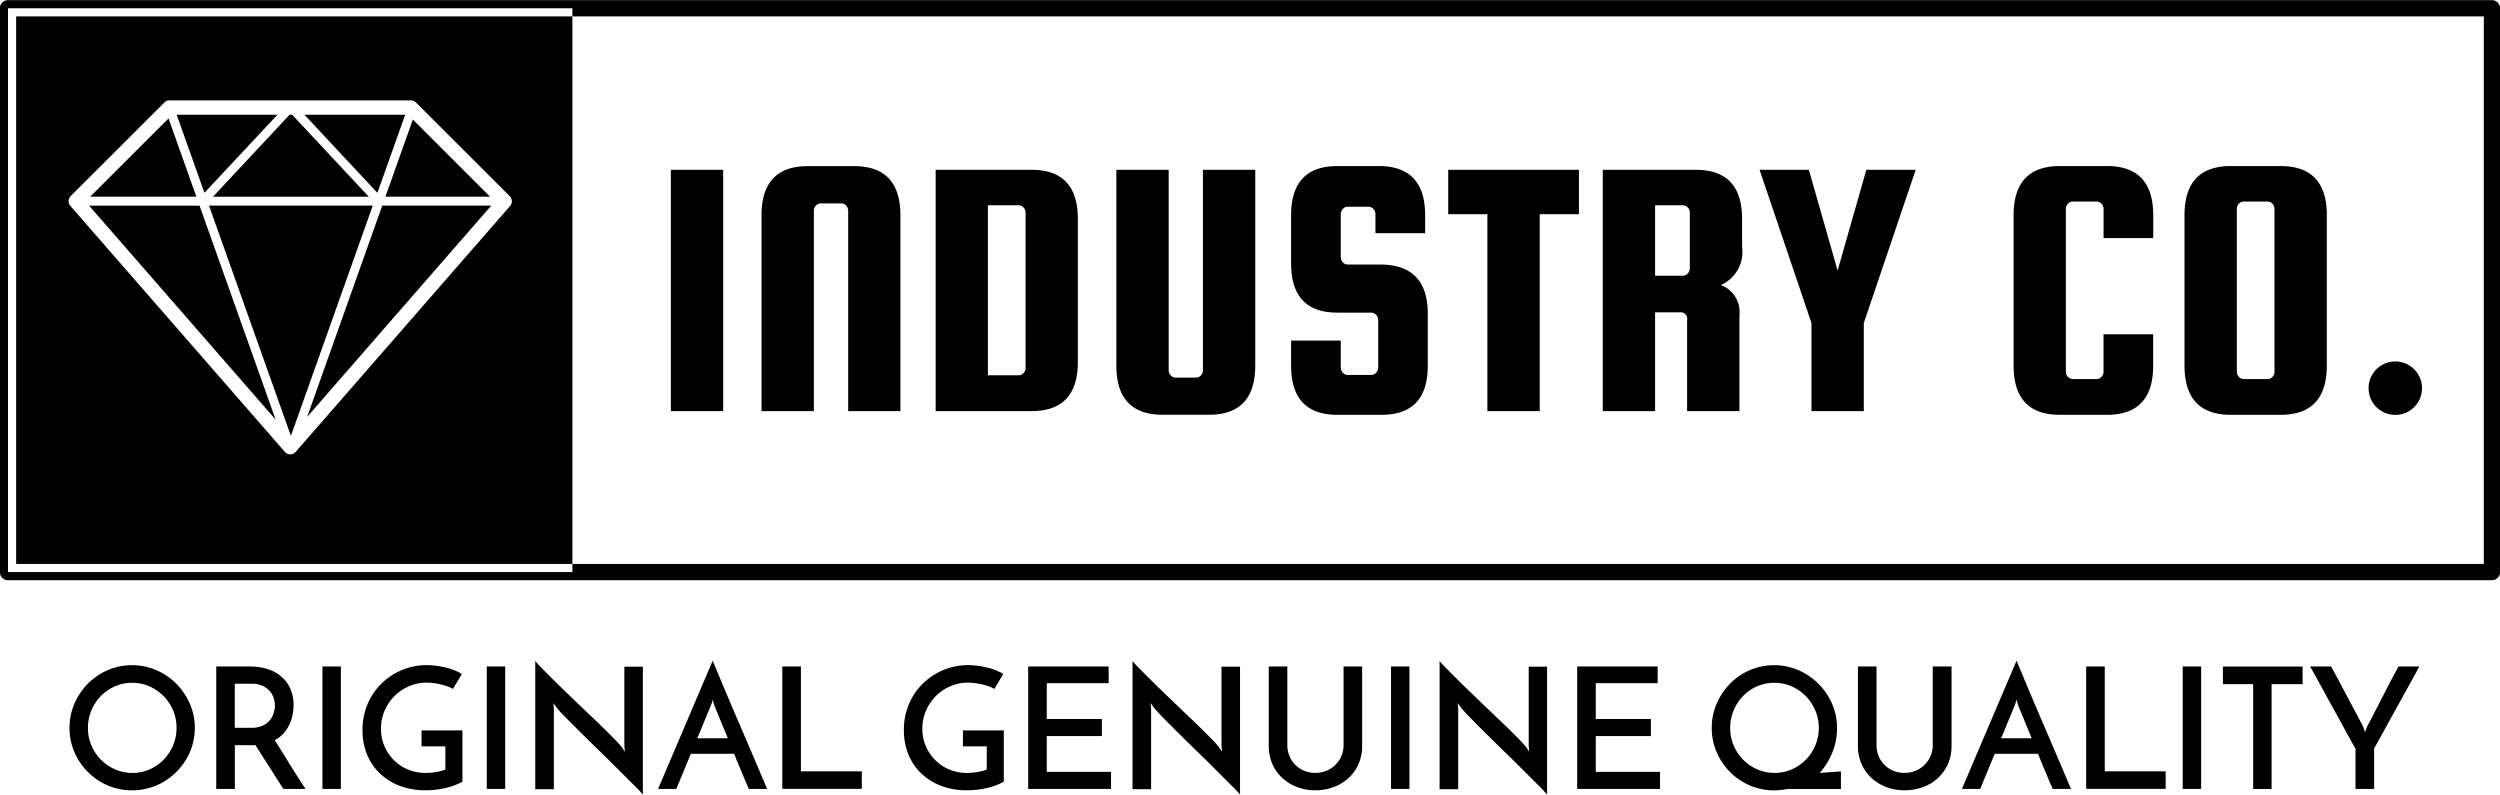 <svg xmlns="http://www.w3.org/2000/svg" width="129" height="41" viewBox="0 0 129 41"><defs><style>.cls-1{fill-rule:evenodd}</style></defs><path id="_04.svg" data-name="04.svg" class="cls-1" d="M693.587 561.554a3.12 3.12.0 0 1 .252-1.242 3.324 3.324.0 0 1 .694-1.032 3.282 3.282.0 0 1 1.025-.7 3.188 3.188.0 0 1 2.508.0 3.269 3.269.0 0 1 1.03.7 3.353 3.353.0 0 1 .7 1.032 3.161 3.161.0 0 1 0 2.5 3.291 3.291.0 0 1-1.728 1.717 3.234 3.234.0 0 1-2.508.0 3.279 3.279.0 0 1-1.719-1.717A3.133 3.133.0 0 1 693.587 561.554zm.95.009a2.316 2.316.0 0 0 .672 1.638 2.364 2.364.0 0 0 .733.5 2.218 2.218.0 0 0 .89.183 2.181 2.181.0 0 0 .885-.183 2.29 2.29.0 0 0 .724-.5 2.324 2.324.0 0 0 .668-1.647 2.309 2.309.0 0 0-.672-1.639 2.373 2.373.0 0 0-.729-.5 2.161 2.161.0 0 0-.885-.183 2.2 2.2.0 0 0-.89.183 2.31 2.31.0 0 0-.728.5 2.336 2.336.0 0 0-.488.741A2.312 2.312.0 0 0 694.537 561.563zm6.622 3.146v-6.318h1.728a3.02 3.02.0 0 1 .911.13 2.031 2.031.0 0 1 .715.388 1.74 1.74.0 0 1 .467.627 2.056 2.056.0 0 1 .167.85 2.582 2.582.0 0 1-.053.519 2.025 2.025.0 0 1-.171.5 1.933 1.933.0 0 1-.3.445 1.6 1.6.0 0 1-.445.344q.349.549.759 1.216t.829 1.3h-1.143c-.116-.18-.238-.369-.362-.566s-.251-.394-.375-.589-.248-.386-.367-.575-.231-.365-.336-.528h-1.064v2.258h-.96zm.96-3.155h.864a1.293 1.293.0 0 0 .584-.118 1.072 1.072.0 0 0 .371-.291 1.085 1.085.0 0 0 .191-.375 1.309 1.309.0 0 0 .057-.366 1.267 1.267.0 0 0-.057-.362 1.009 1.009.0 0 0-.2-.366 1.078 1.078.0 0 0-.371-.283 1.3 1.3.0 0 0-.572-.113h-.872v2.274zm4.519-3.163h.95v6.318h-.95v-6.318zm7.224 3.293v2.65a3.223 3.223.0 0 1-.873.327 4.5 4.5.0 0 1-1.03.118 3.646 3.646.0 0 1-1.347-.236 3.041 3.041.0 0 1-1.025-.649 2.771 2.771.0 0 1-.654-.98 3.286 3.286.0 0 1-.228-1.238 3.368 3.368.0 0 1 .267-1.355 3.243 3.243.0 0 1 .724-1.059 3.348 3.348.0 0 1 1.056-.693 3.281 3.281.0 0 1 1.269-.248 4.2 4.2.0 0 1 .95.117 3.036 3.036.0 0 1 .864.337l-.462.774a1.72 1.72.0 0 0-.3-.138 3.234 3.234.0 0 0-.354-.1 3.126 3.126.0 0 0-.366-.066 3.056 3.056.0 0 0-.349-.022 2.233 2.233.0 0 0-.889.184 2.343 2.343.0 0 0-.751.5 2.462 2.462.0 0 0-.515.758 2.309 2.309.0 0 0-.191.942 2.272 2.272.0 0 0 .169.871 2.3 2.3.0 0 0 .476.723 2.221 2.221.0 0 0 .733.5 2.38 2.38.0 0 0 .942.183 3.5 3.5.0 0 0 .476-.04 2.53 2.53.0 0 0 .527-.134v-1.2h-1.23v-.82h2.112zm1.256-3.293h.951v6.318h-.951v-6.318zm8.053.0V565a6.45 6.45.0 0 0-.472-.5l-.8-.8q-.454-.453-.965-.95t-.963-.945c-.3-.3-.567-.566-.8-.8s-.377-.4-.452-.5l-.167-.227.027.28v4.165h-.96v-6.615a4.32 4.32.0 0 0 .319.348c.147.152.322.328.523.528s.422.418.662.649l.733.706.733.7q.363.343.663.64c.2.2.374.373.52.523s.247.265.305.34l.166.244-.026-.3v-4.087h.951zm5.47 6.318c-.03-.064-.07-.158-.123-.279s-.111-.263-.178-.423-.14-.334-.219-.523-.158-.385-.239-.588h-2.234l-.75 1.813h-.942l2.818-6.615q.052.123.187.445t.322.771q.189.449.419.993t.472 1.1l.471 1.1c.154.361.294.692.424.993s.236.56.327.771.152.36.187.441h-.942zm-2.661-2.615h1.579c-.082-.191-.158-.376-.232-.553s-.139-.34-.2-.488-.115-.278-.162-.388-.081-.2-.1-.261a1.2 1.2.0 0 1-.039-.122 1.629 1.629.0 0 1-.048-.192 1.72 1.72.0 0 1-.053.192c-.023.069-.038.11-.044.122zm4.388 2.615v-6.318h.959V563.8h3.142v.906h-4.1zm11.429-3.025v2.65a3.223 3.223.0 0 1-.873.327 4.493 4.493.0 0 1-1.029.118 3.651 3.651.0 0 1-1.348-.236 3.061 3.061.0 0 1-1.025-.649 2.784 2.784.0 0 1-.654-.98 3.286 3.286.0 0 1-.228-1.238 3.368 3.368.0 0 1 .267-1.355 3.23 3.23.0 0 1 .725-1.059 3.344 3.344.0 0 1 1.055-.693 3.284 3.284.0 0 1 1.269-.248 4.2 4.2.0 0 1 .95.117 3.043 3.043.0 0 1 .865.337l-.463.774a1.72 1.72.0 0 0-.3-.138 3.283 3.283.0 0 0-.353-.1 3.142 3.142.0 0 0-.367-.066 3.056 3.056.0 0 0-.349-.022 2.236 2.236.0 0 0-.889.184 2.339 2.339.0 0 0-.75.5 2.448 2.448.0 0 0-.516.758 2.326 2.326.0 0 0-.191.942 2.254 2.254.0 0 0 .17.871 2.281 2.281.0 0 0 .475.723 2.232 2.232.0 0 0 .733.5 2.387 2.387.0 0 0 .942.183 3.482 3.482.0 0 0 .476-.04 2.5 2.5.0 0 0 .527-.134v-1.2h-1.229v-.82H741.8zm1.257 3.025v-6.318h4.152v.862h-3.193V561.1h2.844v.881h-2.844v1.846h3.316v.881h-4.275zm10.931-6.318V565a6.254 6.254.0 0 0-.472-.5l-.8-.8q-.455-.453-.965-.95t-.964-.945c-.3-.3-.566-.566-.794-.8s-.377-.4-.453-.5l-.166-.227.026.28v4.165h-.959v-6.615a4.084 4.084.0 0 0 .318.348c.148.152.323.328.523.528s.422.418.663.649l.733.706q.371.357.733.7t.662.64c.2.2.375.373.52.523a4.547 4.547.0 0 1 .3.34l.167.244-.027-.3v-4.087h.951zm3.891 6.388a2.643 2.643.0 0 1-.942-.166 2.363 2.363.0 0 1-.764-.466 2.177 2.177.0 0 1-.515-.723 2.328 2.328.0 0 1-.187-.946v-4.087h.959v4.06a1.421 1.421.0 0 0 .11.563 1.382 1.382.0 0 0 .3.452 1.408 1.408.0 0 0 .458.307 1.577 1.577.0 0 0 1.147.0 1.384 1.384.0 0 0 .462-.307 1.428 1.428.0 0 0 .31-.452 1.372 1.372.0 0 0 .114-.563v-4.06h.959v4.087a2.312 2.312.0 0 1-.187.946 2.163 2.163.0 0 1-.515.723 2.35 2.35.0 0 1-.768.466A2.673 2.673.0 0 1 757.876 564.779zm3.9-6.388h.951v6.318h-.951v-6.318zm8.053.0V565a6.38 6.38.0 0 0-.471-.5l-.8-.8q-.453-.453-.964-.95t-.963-.945c-.3-.3-.568-.566-.794-.8a6.562 6.562.0 0 1-.454-.5l-.167-.227.027.28v4.165h-.96v-6.615q.1.123.319.348t.523.528c.2.2.422.418.663.649l.733.706c.248.238.491.472.733.7s.463.443.663.64.374.373.52.523.246.265.305.34l.165.244-.026-.3v-4.087h.951zm1.554 6.318v-6.318h4.152v.862h-3.193V561.1h2.844v.881h-2.844v1.846h3.316v.881h-4.275zm6.944-3.155a3.12 3.12.0 0 1 .252-1.242 3.363 3.363.0 0 1 .689-1.032 3.241 3.241.0 0 1 1.021-.7 3.188 3.188.0 0 1 2.508.0 3.33 3.33.0 0 1 1.737 1.734 3.073 3.073.0 0 1 .257 1.242 3.324 3.324.0 0 1-.235 1.255 3.815 3.815.0 0 1-.655 1.072l1.091-.078v.906h-2.766c-.116.023-.229.04-.34.052s-.224.018-.34.018a3.127 3.127.0 0 1-1.257-.253 3.235 3.235.0 0 1-1.021-.694 3.3 3.3.0 0 1-.689-1.023A3.133 3.133.0 0 1 778.326 561.554zm.95.009a2.281 2.281.0 0 0 .18.9 2.35 2.35.0 0 0 .487.736 2.312 2.312.0 0 0 .729.5 2.24 2.24.0 0 0 .9.183 2.181 2.181.0 0 0 .885-.183 2.29 2.29.0 0 0 .724-.5 2.317 2.317.0 0 0 .667-1.647 2.244 2.244.0 0 0-.182-.9 2.409 2.409.0 0 0-.494-.737 2.288 2.288.0 0 0-.728-.5 2.256 2.256.0 0 0-1.78.0 2.27 2.27.0 0 0-.724.5 2.374 2.374.0 0 0-.483.741A2.312 2.312.0 0 0 779.276 561.563zm9 3.216a2.643 2.643.0 0 1-.942-.166 2.348 2.348.0 0 1-.763-.466 2.165 2.165.0 0 1-.516-.723 2.328 2.328.0 0 1-.187-.946v-4.087h.96v4.06a1.42 1.42.0 0 0 .109.563 1.382 1.382.0 0 0 .3.452 1.412 1.412.0 0 0 .459.307 1.487 1.487.0 0 0 .575.108 1.5 1.5.0 0 0 .571-.108 1.4 1.4.0 0 0 .463-.307 1.442 1.442.0 0 0 .309-.452 1.372 1.372.0 0 0 .114-.563v-4.06H790.7v4.087a2.312 2.312.0 0 1-.187.946 2.163 2.163.0 0 1-.515.723 2.35 2.35.0 0 1-.768.466A2.673 2.673.0 0 1 788.28 564.779zm7.643-.07c-.029-.064-.07-.158-.122-.279s-.112-.263-.179-.423-.14-.334-.218-.523-.158-.385-.24-.588h-2.233l-.75 1.813h-.943l2.818-6.615.188.445c.089.215.2.472.322.771s.265.63.419.993.311.731.471 1.1.317.738.471 1.1.295.692.424.993.237.56.327.771.153.36.188.441h-.943zm-2.661-2.615h1.579c-.081-.191-.159-.376-.231-.553l-.2-.488c-.06-.148-.115-.278-.161-.388s-.082-.2-.105-.261c0-.012-.018-.053-.039-.122s-.036-.134-.048-.192a1.512 1.512.0 0 1-.052.192c-.024.069-.038.11-.043.122zm4.388 2.615v-6.318h.959V563.8h3.142v.906h-4.1zm4.981-6.318h.951v6.318h-.951v-6.318zm6.186.0V559.3h-1.6v5.412h-.95V559.3h-1.562v-.906h4.109zm3.69 4.235v2.083h-.959v-2.083q-.062-.1-.24-.418c-.119-.216-.259-.469-.419-.763s-.331-.605-.515-.936-.354-.644-.514-.938-.3-.547-.419-.763-.2-.353-.24-.417h1.082c.052.086.145.254.279.5s.282.526.445.838.328.625.5.94.312.589.428.815l.1.288a1.2 1.2.0 0 0 .061-.143l.052-.145q.183-.339.427-.815l.485-.94c.159-.312.3-.59.436-.838s.222-.414.275-.5h1.073zm-85.188-29.865v12.452h-2.7V532.761h2.7zm9.151 12.452h-2.7V534.879a.391.391.0 0 0-.106-.27.339.339.0 0 0-.26-.115h-1.04a.341.341.0 0 0-.261.115.39.39.0 0 0-.105.27v10.334h-2.7v-10.1q0-2.539 2.389-2.54h2.389q2.388.0 2.389 2.54v10.1zm6.761-12.452q2.389.0 2.389 2.541v7.371q0 2.539-2.389 2.54H738.28V532.761h4.951zm-.308 10.22v-8.006a.387.387.0 0 0-.106-.27.342.342.0 0 0-.26-.115h-1.579v8.775h1.579a.339.339.0 0 0 .26-.115A.385.385.0 0 0 742.923 542.981zm9.151-10.22h2.7v10.1q0 2.541-2.389 2.54h-2.389q-2.388.0-2.389-2.54v-10.1h2.7V543.1a.38.38.0 0 0 .106.268.335.335.0 0 0 .26.116h1.041a.338.338.0 0 0 .26-.116.384.384.0 0 0 .1-.268V532.761zm11.464 3.273h-2.562v-.983a.387.387.0 0 0-.106-.268.34.34.0 0 0-.261-.116H759.55a.334.334.0 0 0-.26.116.382.382.0 0 0-.106.268v2.214a.383.383.0 0 0 .106.269.334.334.0 0 0 .26.116h1.734q2.389.039 2.389 2.54v2.675q0 2.541-2.389 2.54H759.01q-2.389.0-2.389-2.54v-1.289h2.563v1.385a.387.387.0 0 0 .106.27.34.34.0 0 0 .26.116h1.2a.341.341.0 0 0 .259-.116.387.387.0 0 0 .106-.27v-2.444a.385.385.0 0 0-.106-.269.338.338.0 0 0-.259-.116H759.01q-2.389.0-2.389-2.54v-2.483q0-2.539 2.389-2.54h2.138q2.389.0 2.39 2.54v.925zm1.194-.983v-2.29h6.744v2.29h-2.024v10.162h-2.7V535.051h-2.024zm10.674 5.063v5.1h-2.7V532.761h4.8q2.389.0 2.389 2.541v1.443a1.856 1.856.0 0 1-1.1 1.963 1.488 1.488.0 0 1 .963 1.578v4.927h-2.7V540.5a.331.331.0 0 0-.365-.384h-1.291zm0-5.524v3.638h1.425a.345.345.0 0 0 .261-.116.391.391.0 0 0 .106-.27v-2.867a.391.391.0 0 0-.106-.27.344.344.0 0 0-.261-.115h-1.425zm13.447-1.829-2.678 7.91v4.542h-2.7v-4.542l-2.678-7.91h2.543l1.484 5.2 1.483-5.2h2.543zm9.692 10.412v-1.924h2.562v1.616q0 2.541-2.389 2.54H796.29q-2.388.0-2.389-2.54v-7.756q0-2.539 2.389-2.54h2.428q2.388.0 2.389 2.54v1.175h-2.562v-1.5a.39.39.0 0 0-.106-.27.341.341.0 0 0-.261-.115h-1.214a.335.335.0 0 0-.259.115.385.385.0 0 0-.106.27v8.39a.387.387.0 0 0 .106.27.335.335.0 0 0 .259.115h1.214a.341.341.0 0 0 .261-.115A.391.391.0 0 0 798.545 543.173zm11.521-8.064v7.756q0 2.541-2.389 2.54h-2.563q-2.39.0-2.39-2.54v-7.756q0-2.539 2.39-2.54h2.563Q810.065 532.569 810.066 535.109zm-2.7 8.064v-8.39a.385.385.0 0 0-.106-.27A.339.339.0 0 0 807 534.4h-1.214a.339.339.0 0 0-.26.115.385.385.0 0 0-.106.27v8.39a.387.387.0 0 0 .106.27.339.339.0 0 0 .26.115H807a.339.339.0 0 0 .26-.115A.387.387.0 0 0 807.368 543.173zm4.855.847a1.379 1.379.0 1 1 .4.981A1.334 1.334.0 0 1 812.223 544.02zm6.362 9.918H690.413a.419.419.0 0 1-.42-.419V524.427a.42.42.0 0 1 .42-.419H818.585a.42.42.0 0 1 .42.419v29.092A.419.419.0 0 1 818.585 553.938zM690.833 553.1H818.165V524.847H690.833V553.1zm28.7.42H690.413V524.428h29.123v29.091zm-3.232-19.4-4.838-4.832a.369.369.0 0 0-.26-.108H698.744a.369.369.0 0 0-.261.108l-4.837 4.832a.367.367.0 0 0-.018.5L704.7 547.319a.368.368.0 0 0 .556.0l11.068-12.694A.368.368.0 0 0 716.3 534.123zm-11.224-4.2 3.954 4.233h-8.043l3.954-4.233h.135zm.63.0h5.2l-1.433 4.03zm-5.158 4.029-1.433-4.029h5.2zm-.417.2h-5.477l4.042-4.037zm.164.46 3.926 11.044L694.6 534.613h5.7zm4.708 11.867-4.219-11.867h8.45l-4.211 11.843zm4.72-11.867h5.626l-9.5 10.9zm.163-.46 1.416-3.981 3.985 3.981h-5.4z" transform="translate(-690 -524)"/></svg>
